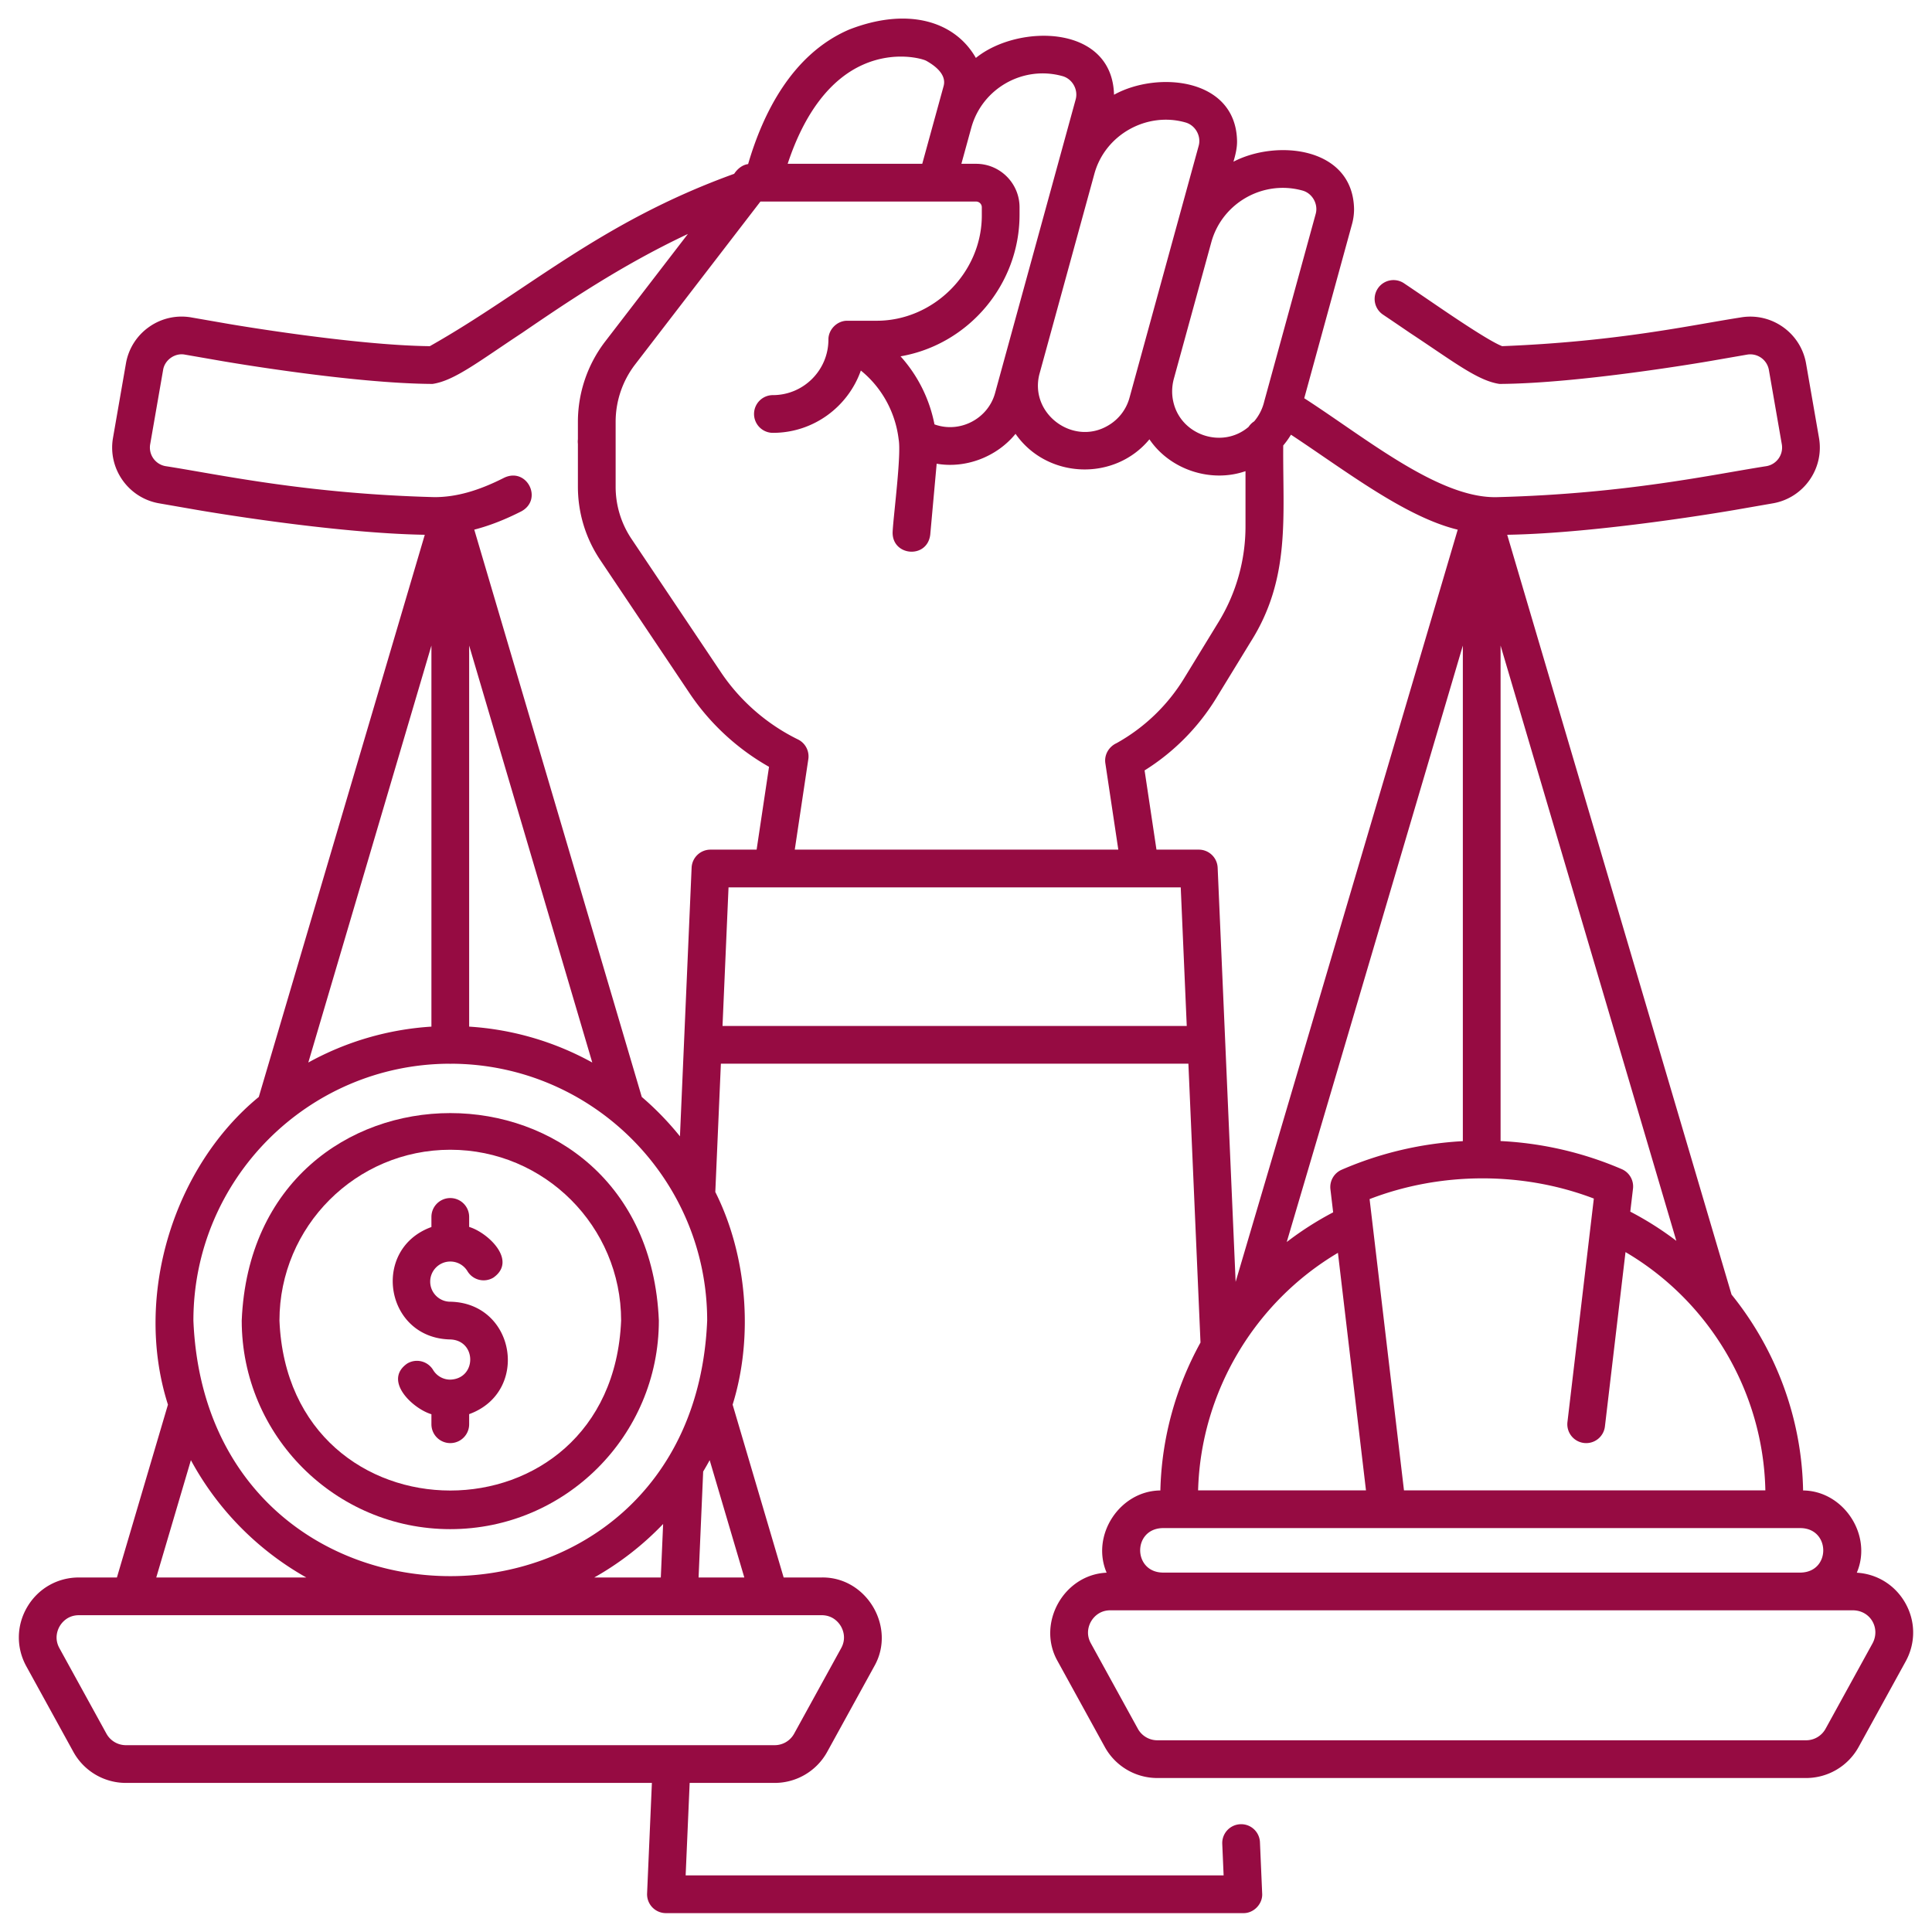 <svg xmlns="http://www.w3.org/2000/svg" version="1.1" xmlns:xlink="http://www.w3.org/1999/xlink" width="512" height="512" x="0" y="0" viewBox="0 0 512 512" style="enable-background:new 0 0 512 512" xml:space="preserve" class=""><g><path d="M504.772 424.55c-2.723-4.603-7.42-7.456-12.702-7.77 4.242-9.903-3.462-21.69-14.232-21.791-.344-19.202-7.244-37.422-18.962-51.92l-59.45-201.347c24.575-.406 59.063-6.361 60.568-6.623l9.85-1.713c8.148-1.416 13.625-9.198 12.209-17.347l-3.426-19.701c-1.415-8.15-9.198-13.623-17.344-12.21-13.206 2.047-32.482 6.396-63.192 7.61-3.475-1.317-13.75-8.326-18.819-11.785-2.28-1.556-4.666-3.183-7.156-4.854a5 5 0 1 0-5.574 8.302c2.469 1.658 4.833 3.27 7.094 4.812 11.484 7.563 17.935 12.688 23.738 13.532 21.047-.093 54.357-5.81 55.769-6.055l9.851-1.71a4.998 4.998 0 0 1 5.781 4.07l3.426 19.701a5.006 5.006 0 0 1-4.07 5.783c-14.183 2.197-37.18 7.322-71.27 8.212-15.42.487-34.852-15.664-51.223-26.21l12.66-46.138c.36-1.293.542-2.646.542-4.018-.317-16.456-20.488-18.511-31.964-12.527.52-1.778.992-3.64.954-5.523-.345-16.737-21.153-18.57-32.602-12.222-.48-18.781-25.53-18.772-36.612-9.755-5.708-10.003-18.404-13.466-33.633-7.495-15.129 6.532-22.83 22.277-26.725 35.625-1.57.213-2.837 1.286-3.7 2.58-35.684 12.891-54.744 31.041-80.649 45.676-20.298-.226-53.008-5.844-53.337-5.9l-9.852-1.714a14.9 14.9 0 0 0-11.202 2.511 14.9 14.9 0 0 0-6.145 9.697l-3.427 19.706c-1.416 8.148 4.06 15.93 12.209 17.347l9.85 1.713c1.507.262 35.994 6.217 60.569 6.623l-43.989 148.98c-22.495 18.456-33.282 52.654-24.076 81.544l-13.523 45.8H20.908c-5.675 0-10.79 2.917-13.68 7.803-2.889 4.886-2.98 10.773-.246 15.747l12.46 22.66a15.892 15.892 0 0 0 13.926 8.235h139.39l-1.272 29.292a4.997 4.997 0 0 0 4.996 5.217h153.012c2.762.057 5.177-2.454 4.995-5.216l-.587-13.566c-.12-2.76-2.443-4.91-5.212-4.779a4.999 4.999 0 0 0-4.779 5.211l.362 8.35h-142.57l1.064-24.509h22.527a15.89 15.89 0 0 0 13.925-8.235l12.462-22.66c5.903-10.338-2.02-23.744-13.927-23.55h-10.078l-13.522-45.8c5.63-18.059 3.77-39.753-4.59-56.36l1.476-33.996h123.897l3.208 73.897c-6.543 11.854-10.307 25.27-10.635 39.201-10.776.094-18.485 11.887-14.242 21.791-11.414.493-18.668 13.55-12.947 23.52l12.46 22.659a15.891 15.891 0 0 0 13.925 8.235h171.926a15.892 15.892 0 0 0 13.927-8.235l12.46-22.66c2.734-4.974 2.643-10.861-.247-15.747zm-87.076-29.587h-45.628l-8.425-71.368-.001-.005-.687-5.816c18.821-7.268 40.575-7.344 59.427-.145l-.684 5.79c-.001-.001-6.307 53.433-6.308 53.434a5 5 0 0 0 4.38 5.552 4.998 4.998 0 0 0 5.551-4.379l4.966-42.066.001-.005.489-4.14c22.301 13.097 36.525 37.091 37.063 63.149h-50.144zm12.07-85.135a92.774 92.774 0 0 0-32.097-7.438V171.08l46.58 157.758a84.44 84.44 0 0 0-12.207-7.74l.719-6.09a5 5 0 0 0-2.994-5.18zm-42.097-7.41a93.248 93.248 0 0 0-32.113 7.575 5 5 0 0 0-2.979 5.174l.722 6.115a84.823 84.823 0 0 0-12.301 7.867l46.67-158.066v131.335zm-33.103 29.595 7.432 62.95h-44.49c.7-25.932 14.89-49.817 37.058-62.95zm31.746-191.645-58.857 199.337-2.735-63.03v-.002l-2.029-46.727a5 5 0 0 0-4.995-4.783h-11.22l-3.149-20.994a58.851 58.851 0 0 0 18.969-19.13l9.137-14.935c10.69-16.874 8.475-33.269 8.637-52.046.757-.9 1.445-1.853 2.05-2.86 14.419 9.508 30.236 21.789 44.192 25.17zM211.47 195.96c-8.231-4.028-15.38-10.257-20.478-17.895l-23.63-35.24a24.768 24.768 0 0 1-4.212-13.845c.004-3.589-.002-13.773 0-17.23a24.982 24.982 0 0 1 5.162-15.162l33.21-43.178c8.186-.01 49.88.008 57.148 0 .838 0 1.52.682 1.52 1.52v2c.105 15.274-12.814 28.2-28.08 28.07h-7.57c-2.688-.026-5.025 2.317-5.002 5 0 8.11-6.598 14.709-14.709 14.709a5 5 0 1 0 0 10c10.752 0 19.916-6.905 23.305-16.51 5.58 4.505 9.18 11.124 10.02 18.248v.006c.748 4.01-1.368 20.068-1.588 24.343-.398 6.583 9.15 7.48 9.958.901l1.676-18.506c.01-.1.011-.202.02-.303 7.737 1.346 15.965-1.84 20.907-7.917 8.318 11.953 26.21 12.677 35.483 1.453 5.455 8.05 16.279 11.623 25.46 8.437v14.619a48.553 48.553 0 0 1-7.166 25.4l-9.137 14.938a48.77 48.77 0 0 1-17.869 17.127c-2.05.94-3.317 3.104-2.962 5.357l3.428 22.858h-85.74l3.59-23.97a5.001 5.001 0 0 0-2.744-5.23zM345.113 50.484c2.663.688 4.308 3.61 3.546 6.253l-13.633 49.68-.001.007a12.606 12.606 0 0 1-2.654 5.237 5.01 5.01 0 0 0-1.48 1.465c-6.956 5.93-18.018 2.232-19.965-6.72-.445-1.975-.374-4.04.146-5.994l9.945-36.239c.022-.076.044-.152.064-.228 2.96-10.255 13.731-16.293 24.032-13.461zm-31.026-18.052c2.677.698 4.327 3.617 3.561 6.263l-6.222 22.646a6.254 6.254 0 0 0-.058.206l-12.03 43.832a12.245 12.245 0 0 1-5.791 7.457c-9.17 5.326-20.68-3.116-18.128-13.557L290 46.145c2.828-10.501 13.94-16.577 24.086-13.714zm-32.59-12.278c2.673.69 4.317 3.61 3.552 6.253l-6.493 23.654c-1.483 5.398-13.724 49.981-14.837 54.054-1.861 6.89-9.358 10.78-16.074 8.352a37.691 37.691 0 0 0-8.99-18.035c18.052-3.13 31.534-19.065 31.534-37.502v-2c0-6.352-5.168-11.52-11.519-11.52h-3.893l2.624-9.556.002-.005.03-.106C260.34 23.4 271.13 17.3 281.497 20.154zm-52.668-3.064c8.343-3.652 15.647-1.52 16.643-.975 2.542 1.42 5.402 3.733 4.597 6.69l-2.262 8.23v.003l-.002.006c-.086.297-3.323 12.1-3.398 12.366h-35.665c4.424-13.432 11.3-22.474 20.087-26.32zM124.331 171.08l32.627 110.5a77.507 77.507 0 0 0-32.627-9.514zm-10 0v100.986a77.506 77.506 0 0 0-32.626 9.514zm4.702 110.816c.199.034.397.034.596 0 37.4.162 67.78 30.632 67.78 68.07-3.74 90.316-132.43 90.29-136.156 0 0-37.438 30.38-67.908 67.78-68.07zm38.461 136.149a78.555 78.555 0 0 0 18.242-14.175l-.615 14.175h-17.627zM50.591 386.959c7.04 13.03 17.683 23.83 30.577 31.087H41.412zm172.235 43.98c.514.87 1.553 3.18.092 5.839l-12.462 22.66a5.89 5.89 0 0 1-5.162 3.053H33.368a5.891 5.891 0 0 1-5.163-3.053l-12.46-22.66c-1.462-2.658-.423-4.969.09-5.84.515-.869 2.04-2.892 5.073-2.892h13.79c28.586-.002 157.038.001 183.056 0 3.033 0 4.557 2.023 5.072 2.893zm-25.576-12.893h-12.12l1.218-28.07a77.818 77.818 0 0 0 1.723-3.017l9.179 31.087zm-27.173-127.343L125.686 140.36c3.975-1.024 8.084-2.618 12.489-4.856 5.782-3.173 1.474-11.724-4.532-8.915-6.921 3.518-12.801 5.157-18.503 5.157-34.189-.901-56.98-5.999-71.273-8.212a5.008 5.008 0 0 1-4.07-5.783l3.427-19.705c.41-2.655 3.14-4.587 5.783-4.069l9.857 1.714c1.407.244 34.704 5.96 55.762 6.053 5.792-.84 12.265-5.97 23.737-13.53 11.458-7.817 26.165-17.85 43.934-26.21l-21.91 28.486a35.03 35.03 0 0 0-7.237 21.26v4.654a4.99 4.99 0 0 0 0 1.24v11.336c0 6.94 2.043 13.653 5.907 19.414l23.627 35.236c5.388 8.068 12.686 14.816 21.116 19.585l-3.288 21.948H188.28a5 5 0 0 0-4.995 4.783l-2.028 46.727v.001l-1.062 24.468a78.733 78.733 0 0 0-10.118-10.44zm21.397-18.813 1.594-36.727h119.84l1.594 36.727H191.474zm116.53 133.073c27.265.004 82.644-.003 109.692 0h59.638c7.74.25 7.849 11.493 0 11.785h-169.33c-7.75-.255-7.841-11.494 0-11.785zm188.252 30.517-12.461 22.66a5.892 5.892 0 0 1-5.163 3.053H306.706a5.892 5.892 0 0 1-5.163-3.053l-12.46-22.66c-1.462-2.658-.423-4.969.09-5.839.515-.87 2.04-2.893 5.073-2.893h196.846c4.692.086 7.251 4.817 5.164 8.732z" fill="#960b42" opacity="1" data-original="#000000" class=""></path><path d="M119.331 405.24c30.478 0 55.273-24.795 55.273-55.272-3.036-73.327-107.52-73.305-110.545 0 0 30.477 24.795 55.273 55.272 55.273zm0-100.545c24.963 0 45.273 20.31 45.273 45.273-2.488 60.06-88.067 60.043-90.545 0 0-24.964 20.31-45.273 45.272-45.273z" fill="#960b42" opacity="1" data-original="#000000" class=""></path><path d="M119.331 354.968c7.045.25 7.047 10.398 0 10.648a5.293 5.293 0 0 1-4.56-2.572 4.999 4.999 0 0 0-6.868-1.685c-6.425 4.516 1.466 11.944 6.428 13.428v2.652a5 5 0 1 0 10 0v-2.678c16.112-5.836 12.325-29.457-5-29.793-2.935 0-5.324-2.388-5.324-5.324s2.389-5.324 5.324-5.324c1.879 0 3.584.961 4.56 2.572a5 5 0 0 0 6.868 1.685c6.426-4.515-1.466-11.945-6.428-13.428v-2.653a5 5 0 1 0-10 0v2.678c-16.11 5.831-12.326 29.46 5 29.794z" fill="#960b42" opacity="1" data-original="#000000" class=""></path></g></svg>